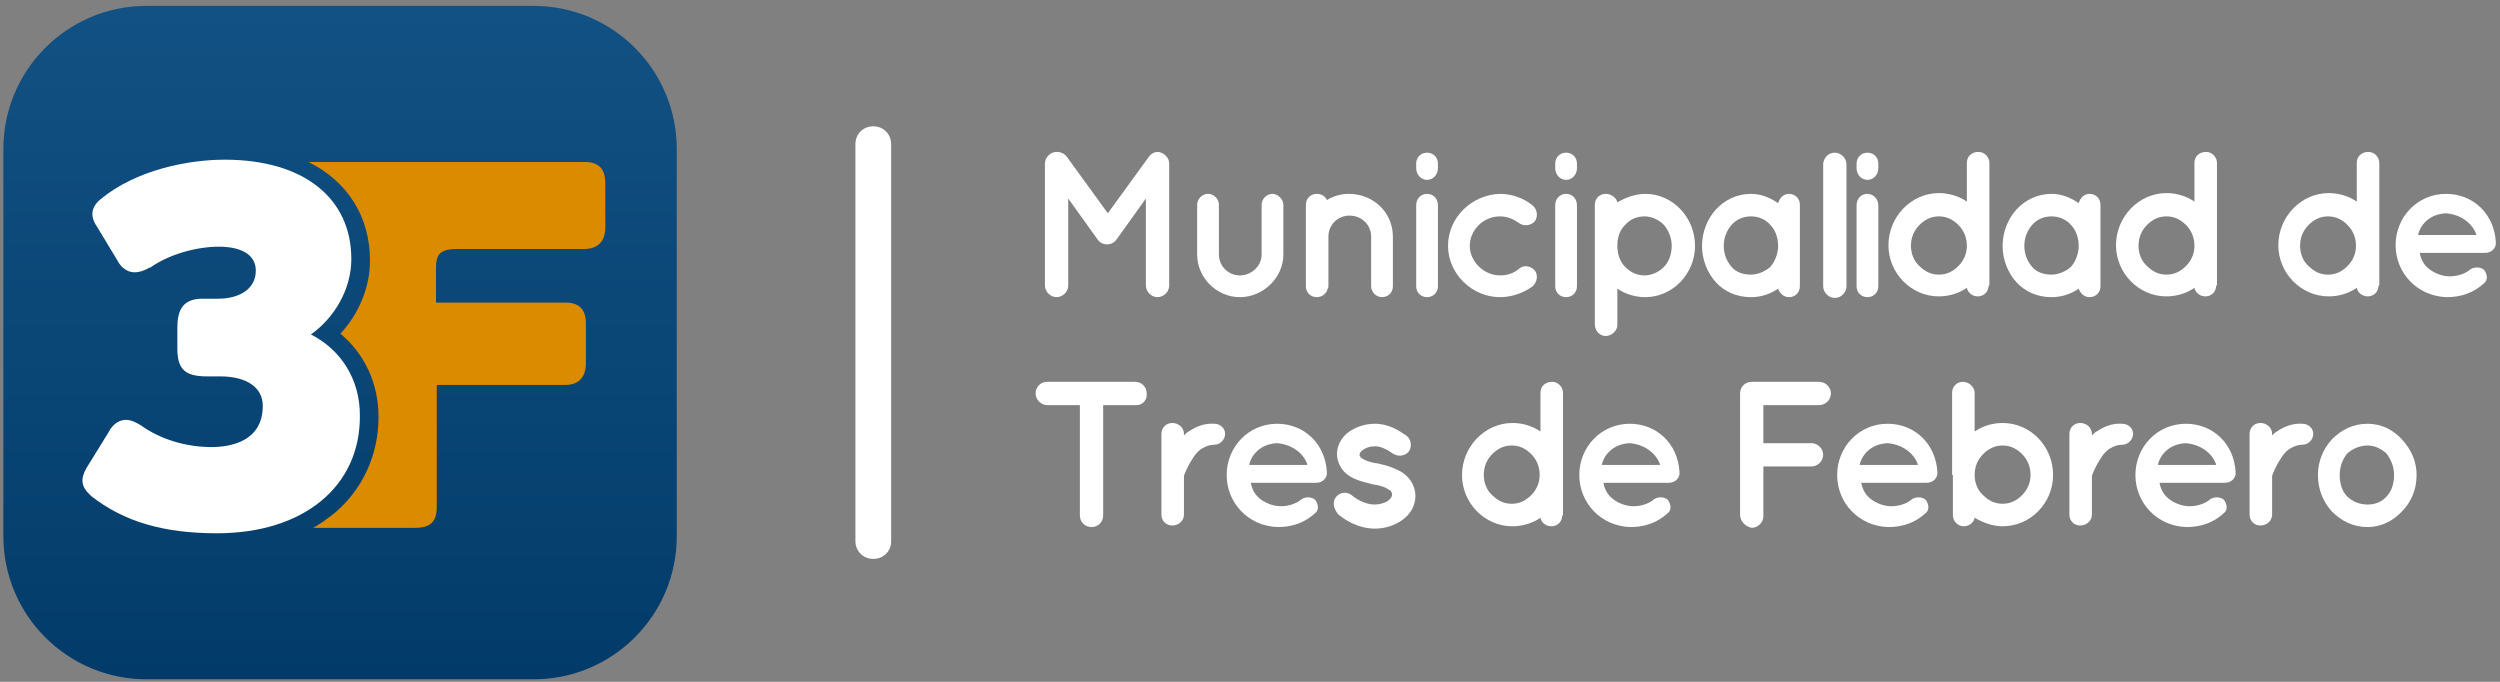 <svg width="297" height="81" viewBox="0 0 297 81" fill="none" xmlns="http://www.w3.org/2000/svg">
<rect x="0" y="0" width="297" height="81" fill="#808080" stroke="none"/>
<path d="M63.4 0.7H17.4C8.011 0.7 0.4 8.311 0.4 17.7V63.7C0.4 73.089 8.011 80.7 17.4 80.7H63.4C72.789 80.7 80.4 73.089 80.4 63.7V17.7C80.4 8.311 72.789 0.7 63.4 0.7Z" fill="url(#paint0_linear)"/>
<path d="M25.775 63.353C19.408 63.353 14.702 61.969 10.827 58.924L10.735 58.832C9.627 57.817 9.535 56.894 10.273 55.602L12.949 51.265C13.134 50.896 13.78 49.881 14.979 49.881C15.625 49.881 16.271 50.25 16.732 50.527C19.039 52.188 22.084 53.111 25.129 53.111C27.343 53.111 31.219 52.465 31.219 48.22C31.219 46.006 29.281 44.714 26.144 44.714H24.575C21.992 44.714 21.069 43.883 21.069 41.392V38.993C21.069 37.24 21.438 35.487 24.022 35.487H25.867C28.635 35.487 30.389 34.195 30.389 32.165C30.389 29.581 27.343 29.305 26.052 29.305C23.284 29.305 20.054 30.227 17.839 31.796H17.747C17.286 32.073 16.64 32.349 15.994 32.349C14.794 32.349 14.149 31.334 13.964 30.965L11.565 26.998C11.196 26.444 10.273 25.06 11.934 23.676C16.178 20.169 22.361 18.97 26.698 18.97C36.017 18.97 41.738 23.491 41.738 30.781C41.738 34.287 39.8 37.701 36.94 39.731C40.538 41.577 42.753 45.083 42.753 49.328C42.845 57.817 36.017 63.353 25.775 63.353Z" fill="white"/>
<path d="M69.512 19.247H36.663C41.277 21.553 43.953 25.706 43.953 30.965C43.953 34.102 42.661 37.24 40.446 39.639C43.307 42.038 44.968 45.544 44.968 49.512C44.968 54.126 43.03 58.278 39.523 61.138C38.785 61.692 38.047 62.245 37.217 62.707H49.304C51.15 62.707 51.888 61.969 51.888 60.215V45.729H67.205C68.128 45.729 69.604 45.36 69.604 43.145V38.624C69.604 37.793 69.604 35.948 67.205 35.948H51.796V31.888C51.796 30.319 52.165 29.581 54.287 29.581H69.42C70.527 29.581 71.911 29.12 71.911 26.997V22.015C71.911 21.092 71.911 19.247 69.512 19.247Z" fill="#DB8B00"/>
<path d="M103.745 66.398C102.545 66.398 101.623 65.475 101.623 64.275V17.125C101.623 15.925 102.545 15.002 103.745 15.002C104.944 15.002 105.867 15.925 105.867 17.125V64.368C105.867 65.475 104.944 66.398 103.745 66.398Z" fill="white"/>
<path d="M138.901 19.431V33.918C138.901 34.656 138.255 35.302 137.516 35.302C136.778 35.302 136.132 34.656 136.132 33.918V23.583L132.626 28.474C132.349 28.843 131.98 29.027 131.519 29.027C131.057 29.027 130.688 28.843 130.412 28.474L126.905 23.583V33.918C126.905 34.656 126.259 35.302 125.521 35.302C124.783 35.302 124.137 34.656 124.137 33.918V19.431C124.137 18.693 124.783 18.047 125.521 18.047C125.521 18.047 125.521 18.047 125.613 18.047C125.982 18.047 126.444 18.232 126.721 18.601L131.611 25.337L136.501 18.601C136.778 18.232 137.147 18.047 137.609 18.047C138.255 18.139 138.901 18.693 138.901 19.431Z" fill="white"/>
<path d="M147.297 35.302C144.529 35.302 142.222 32.995 142.222 30.227V24.322C142.222 23.676 142.776 23.03 143.514 23.03C144.252 23.03 144.806 23.676 144.806 24.322V30.227C144.806 31.611 145.913 32.718 147.297 32.718C148.681 32.718 149.881 31.611 149.881 30.227V24.322C149.881 23.676 150.435 23.03 151.173 23.03C151.819 23.03 152.465 23.676 152.465 24.322V30.227C152.465 32.995 150.065 35.302 147.297 35.302Z" fill="white"/>
<path d="M165.475 28.105V34.01C165.475 34.748 164.921 35.302 164.183 35.302C163.537 35.302 162.891 34.748 162.891 34.01V28.105C162.891 26.721 161.784 25.613 160.308 25.613C158.924 25.613 157.816 26.721 157.816 28.105V34.01C157.816 34.102 157.816 34.195 157.724 34.287C157.632 34.841 157.078 35.302 156.432 35.302C155.694 35.302 155.14 34.748 155.14 34.01V24.322C155.14 23.583 155.694 23.03 156.432 23.03C156.986 23.03 157.447 23.307 157.632 23.768C158.37 23.307 159.293 23.03 160.215 23.03C163.26 23.03 165.475 25.337 165.475 28.105Z" fill="white"/>
<path d="M170.827 19.985C170.827 20.723 170.273 21.369 169.535 21.369C168.797 21.369 168.243 20.723 168.243 19.985V19.431C168.243 18.693 168.797 18.139 169.535 18.139C170.273 18.139 170.827 18.693 170.827 19.431V19.985ZM170.827 24.414V34.01C170.827 34.748 170.273 35.302 169.535 35.302C168.797 35.302 168.243 34.748 168.243 34.01V24.414C168.243 23.583 168.797 23.03 169.535 23.03C170.273 23.03 170.827 23.583 170.827 24.414Z" fill="white"/>
<path d="M172.026 29.212C172.026 25.798 174.887 23.122 178.209 23.03C179.685 23.03 181.069 23.583 182.084 24.414C182.638 24.875 182.73 25.706 182.361 26.259C181.899 26.813 181.069 26.905 180.515 26.536C179.869 26.075 179.131 25.706 178.209 25.706C176.179 25.706 174.61 27.367 174.61 29.212C174.61 31.058 176.271 32.718 178.209 32.718C179.131 32.718 179.869 32.442 180.515 31.888C181.069 31.427 181.899 31.611 182.361 32.165C182.73 32.718 182.638 33.457 182.084 34.01C181.069 34.748 179.685 35.302 178.209 35.302C174.887 35.302 172.026 32.534 172.026 29.212Z" fill="white"/>
<path d="M187.343 19.985C187.343 20.723 186.79 21.369 186.052 21.369C185.313 21.369 184.76 20.723 184.76 19.985V19.431C184.76 18.693 185.313 18.139 186.052 18.139C186.79 18.139 187.343 18.693 187.343 19.431V19.985ZM187.343 24.414V34.01C187.343 34.748 186.79 35.302 186.052 35.302C185.313 35.302 184.76 34.748 184.76 34.01V24.414C184.76 23.583 185.313 23.03 186.052 23.03C186.79 23.03 187.343 23.583 187.343 24.414Z" fill="white"/>
<path d="M189.466 38.532V24.322C189.466 23.583 190.019 23.03 190.758 23.03C191.403 23.03 192.049 23.491 192.142 24.045C193.064 23.491 194.264 23.03 195.463 23.03C198.693 23.03 201.369 25.798 201.369 29.212C201.369 32.534 198.693 35.302 195.463 35.302C194.264 35.302 193.064 34.933 192.142 34.287V38.624C192.142 39.27 191.496 39.916 190.758 39.916C190.019 39.916 189.466 39.27 189.466 38.532ZM192.142 29.212C192.142 30.135 192.418 31.058 193.064 31.703C193.71 32.349 194.448 32.718 195.371 32.718C196.202 32.718 197.032 32.349 197.678 31.703C198.232 31.15 198.601 30.227 198.601 29.212C198.601 28.289 198.232 27.367 197.678 26.721C197.032 26.075 196.202 25.706 195.371 25.706C194.448 25.706 193.618 26.075 193.064 26.721C192.418 27.367 192.142 28.197 192.142 29.212Z" fill="white"/>
<path d="M213.826 34.01C213.826 34.748 213.272 35.302 212.534 35.302C211.888 35.302 211.426 34.841 211.242 34.287C210.319 34.933 209.212 35.302 208.012 35.302C206.352 35.302 204.875 34.656 203.86 33.549C202.845 32.442 202.199 30.873 202.199 29.212C202.199 27.551 202.845 25.983 203.86 24.875C204.875 23.768 206.352 23.03 208.012 23.03C209.212 23.03 210.319 23.491 211.242 24.137C211.426 23.491 211.888 23.03 212.534 23.03C213.272 23.03 213.826 23.583 213.826 24.322V34.01ZM211.242 29.212C211.242 28.197 210.873 27.274 210.319 26.721C209.766 26.075 208.935 25.706 208.012 25.706C207.09 25.706 206.259 26.075 205.706 26.721C205.152 27.367 204.783 28.197 204.783 29.212C204.783 30.227 205.152 31.058 205.706 31.703C206.259 32.349 207.09 32.626 208.012 32.626C208.843 32.626 209.673 32.257 210.319 31.703C210.873 31.058 211.242 30.135 211.242 29.212Z" fill="white"/>
<path d="M217.978 18.139C218.716 18.139 219.362 18.785 219.362 19.523V34.01C219.362 34.748 218.716 35.394 217.978 35.394C217.24 35.394 216.594 34.748 216.594 34.01V19.431C216.686 18.693 217.24 18.139 217.978 18.139Z" fill="white"/>
<path d="M223.145 19.985C223.145 20.723 222.591 21.369 221.853 21.369C221.115 21.369 220.561 20.723 220.561 19.985V19.431C220.561 18.693 221.115 18.139 221.853 18.139C222.591 18.139 223.145 18.693 223.145 19.431V19.985ZM223.145 24.414V34.01C223.145 34.748 222.591 35.302 221.853 35.302C221.115 35.302 220.561 34.748 220.561 34.01V24.414C220.561 23.583 221.115 23.03 221.853 23.03C222.499 23.03 223.145 23.583 223.145 24.414Z" fill="white"/>
<path d="M236.248 33.918C236.248 34.656 235.694 35.21 234.956 35.21C234.31 35.21 233.756 34.748 233.664 34.195C232.741 34.841 231.542 35.21 230.342 35.21C227.021 35.21 224.345 32.441 224.345 29.12C224.345 25.798 227.021 22.938 230.342 22.938C231.542 22.938 232.741 23.307 233.664 23.953V19.339C233.664 18.601 234.218 18.047 235.048 18.047C235.786 18.047 236.34 18.693 236.34 19.339V33.918H236.248ZM230.342 25.706C229.42 25.706 228.681 26.075 228.035 26.721C227.39 27.367 227.02 28.197 227.02 29.212C227.02 30.135 227.39 31.058 228.035 31.611C228.681 32.257 229.42 32.626 230.342 32.626C231.265 32.626 232.003 32.257 232.649 31.611C233.295 30.965 233.664 30.135 233.664 29.212C233.664 28.197 233.295 27.367 232.649 26.721C232.003 26.075 231.265 25.706 230.342 25.706Z" fill="white"/>
<path d="M249.535 34.01C249.535 34.748 248.981 35.302 248.243 35.302C247.597 35.302 247.136 34.841 246.951 34.287C246.029 34.933 244.921 35.302 243.722 35.302C242.061 35.302 240.585 34.656 239.57 33.549C238.555 32.442 237.909 30.873 237.909 29.212C237.909 27.551 238.555 25.983 239.57 24.875C240.585 23.768 242.061 23.03 243.722 23.03C244.921 23.03 246.029 23.491 246.951 24.137C247.136 23.491 247.597 23.03 248.243 23.03C248.981 23.03 249.535 23.583 249.535 24.322V34.01ZM246.951 29.212C246.951 28.197 246.582 27.274 246.029 26.721C245.475 26.075 244.644 25.706 243.722 25.706C242.799 25.706 241.969 26.075 241.415 26.721C240.861 27.367 240.492 28.197 240.492 29.212C240.492 30.227 240.861 31.058 241.415 31.703C241.969 32.349 242.799 32.626 243.722 32.626C244.552 32.626 245.383 32.257 246.029 31.703C246.582 31.058 246.951 30.135 246.951 29.212Z" fill="white"/>
<path d="M263.283 33.918C263.283 34.656 262.73 35.21 261.992 35.21C261.346 35.21 260.792 34.748 260.7 34.195C259.777 34.841 258.578 35.21 257.378 35.21C254.056 35.21 251.38 32.441 251.38 29.12C251.38 25.798 254.056 22.938 257.378 22.938C258.578 22.938 259.777 23.307 260.7 23.953V19.339C260.7 18.601 261.253 18.047 262.084 18.047C262.822 18.047 263.376 18.693 263.376 19.339V33.918H263.283ZM257.378 25.706C256.455 25.706 255.717 26.075 255.071 26.721C254.425 27.367 254.056 28.197 254.056 29.212C254.056 30.135 254.425 31.058 255.071 31.611C255.717 32.257 256.455 32.626 257.378 32.626C258.301 32.626 259.039 32.257 259.685 31.611C260.331 30.965 260.7 30.135 260.7 29.212C260.7 28.197 260.331 27.367 259.685 26.721C259.039 26.075 258.301 25.706 257.378 25.706Z" fill="white"/>
<path d="M282.568 33.918C282.568 34.656 282.015 35.21 281.277 35.21C280.631 35.21 280.077 34.748 279.985 34.195C279.062 34.841 277.862 35.21 276.663 35.21C273.341 35.21 270.665 32.441 270.665 29.12C270.665 25.798 273.341 22.938 276.663 22.938C277.862 22.938 279.062 23.307 279.985 23.953V19.339C279.985 18.601 280.538 18.047 281.369 18.047C282.107 18.047 282.661 18.693 282.661 19.339V33.918H282.568ZM276.571 25.706C275.648 25.706 274.91 26.075 274.264 26.721C273.618 27.367 273.249 28.197 273.249 29.212C273.249 30.135 273.618 31.058 274.264 31.611C274.91 32.257 275.648 32.626 276.571 32.626C277.493 32.626 278.232 32.257 278.877 31.611C279.523 30.965 279.892 30.135 279.892 29.212C279.892 28.197 279.523 27.367 278.877 26.721C278.232 26.075 277.493 25.706 276.571 25.706Z" fill="white"/>
<path d="M284.598 29.12C284.598 25.798 287.182 23.03 290.596 23.03C293.826 23.03 296.317 25.429 296.501 28.751V28.843C296.501 28.935 296.501 29.027 296.501 29.027C296.409 29.581 295.948 30.043 295.21 30.043H287.459C287.551 30.596 287.828 31.242 288.289 31.703C288.843 32.257 289.766 32.718 290.688 32.811C291.611 32.903 292.626 32.626 293.272 32.165C293.826 31.611 294.748 31.703 295.117 32.072C295.394 32.442 295.671 33.18 295.117 33.641C293.918 34.748 292.441 35.302 290.688 35.302C287.182 35.21 284.598 32.442 284.598 29.12ZM287.274 27.92H294.195C293.918 26.905 292.718 25.521 290.596 25.337C288.474 25.429 287.459 26.905 287.274 27.92Z" fill="white"/>
<path d="M135.025 48.128H131.057V61.231C131.057 61.969 130.504 62.615 129.673 62.615C128.935 62.615 128.289 62.061 128.289 61.231V48.128H124.414C123.676 48.128 123.03 47.482 123.03 46.744C123.03 46.006 123.583 45.36 124.414 45.36H134.841C135.579 45.36 136.225 45.913 136.225 46.744C136.317 47.482 135.763 48.128 135.025 48.128Z" fill="white"/>
<path d="M145.544 51.542C145.544 52.188 144.991 52.834 144.252 52.834C143.699 52.834 143.237 53.018 142.776 53.295C142.315 53.572 141.946 54.033 141.669 54.495C141.115 55.325 140.746 56.248 140.654 56.525V61.138C140.654 61.877 140.008 62.43 139.27 62.43C138.531 62.43 137.978 61.877 137.978 61.138V51.542C137.978 50.804 138.531 50.25 139.27 50.25C140.008 50.25 140.654 50.804 140.654 51.542V51.727C140.838 51.542 141.023 51.358 141.207 51.265C142.038 50.712 143.053 50.25 144.252 50.343C144.991 50.343 145.544 50.896 145.544 51.542Z" fill="white"/>
<path d="M145.729 56.432C145.729 53.111 148.312 50.343 151.726 50.343C154.956 50.343 157.447 52.742 157.632 56.063V56.156C157.632 56.248 157.632 56.34 157.632 56.34C157.54 56.894 157.078 57.355 156.34 57.355H148.589C148.681 57.909 148.958 58.555 149.42 59.016C149.973 59.57 150.896 60.031 151.819 60.123C152.741 60.216 153.756 59.939 154.402 59.477C154.956 58.924 155.879 59.016 156.248 59.385C156.525 59.754 156.801 60.492 156.248 60.954C155.048 62.061 153.572 62.615 151.819 62.615C148.312 62.522 145.729 59.754 145.729 56.432ZM148.405 55.233H155.325C155.048 54.218 153.849 52.834 151.726 52.649C149.604 52.742 148.589 54.218 148.405 55.233Z" fill="white"/>
<path d="M158.739 59.016C159.2 58.462 160.031 58.37 160.585 58.831C161.23 59.385 162.338 59.939 163.26 59.939C163.906 59.939 164.552 59.754 164.921 59.477C165.29 59.201 165.383 58.924 165.383 58.739C165.383 58.647 165.383 58.555 165.29 58.462C165.29 58.37 165.198 58.278 165.014 58.186C164.644 57.909 163.906 57.632 163.076 57.54C162.338 57.355 161.6 57.171 160.954 56.894C160.308 56.617 159.662 56.156 159.293 55.51C159.016 55.048 158.831 54.495 158.831 53.941C158.831 52.834 159.477 51.819 160.308 51.265C161.138 50.712 162.153 50.343 163.353 50.343C165.014 50.343 166.213 51.173 167.044 51.727C167.597 52.096 167.782 52.926 167.413 53.572C167.044 54.126 166.213 54.31 165.567 53.941C164.737 53.387 164.091 53.018 163.353 53.018C162.707 53.018 162.245 53.203 161.876 53.48C161.6 53.664 161.507 53.941 161.507 54.033C161.507 54.126 161.507 54.126 161.6 54.218C161.6 54.31 161.692 54.402 161.876 54.495C162.153 54.679 162.799 54.956 163.63 55.048C164.46 55.233 165.198 55.417 165.936 55.786C166.582 56.063 167.228 56.525 167.689 57.263C167.966 57.724 168.151 58.278 168.151 58.924C168.151 60.123 167.505 61.138 166.582 61.784C165.659 62.43 164.552 62.799 163.353 62.799C161.415 62.799 159.939 61.877 159.016 61.138C158.37 60.4 158.278 59.57 158.739 59.016Z" fill="white"/>
<path d="M185.59 61.231C185.59 61.969 185.037 62.523 184.298 62.523C183.653 62.523 183.099 62.061 183.007 61.508C182.084 62.153 180.884 62.523 179.685 62.523C176.363 62.523 173.687 59.754 173.687 56.432C173.687 53.111 176.363 50.25 179.685 50.25C180.884 50.25 182.084 50.619 183.007 51.265V46.652C183.007 45.913 183.56 45.36 184.391 45.36C185.129 45.36 185.683 46.006 185.683 46.652V61.231H185.59ZM179.593 52.926C178.67 52.926 177.932 53.295 177.286 53.941C176.64 54.587 176.271 55.417 176.271 56.432C176.271 57.355 176.64 58.278 177.286 58.832C177.932 59.477 178.67 59.847 179.593 59.847C180.515 59.847 181.254 59.477 181.899 58.832C182.545 58.186 182.914 57.355 182.914 56.432C182.914 55.417 182.545 54.587 181.899 53.941C181.254 53.295 180.515 52.926 179.593 52.926Z" fill="white"/>
<path d="M187.62 56.432C187.62 53.111 190.204 50.343 193.618 50.343C196.847 50.343 199.339 52.742 199.523 56.063V56.156C199.523 56.248 199.523 56.34 199.523 56.34C199.431 56.894 198.97 57.355 198.232 57.355H190.481C190.573 57.909 190.85 58.555 191.311 59.016C191.865 59.57 192.787 60.031 193.71 60.123C194.633 60.216 195.648 59.939 196.294 59.477C196.847 58.924 197.77 59.016 198.139 59.385C198.416 59.754 198.693 60.492 198.139 60.954C196.94 62.061 195.463 62.615 193.71 62.615C190.204 62.522 187.62 59.754 187.62 56.432ZM190.296 55.233H197.217C196.94 54.218 195.74 52.834 193.618 52.649C191.496 52.742 190.481 54.218 190.296 55.233Z" fill="white"/>
<path d="M206.721 61.138V46.744C206.721 46.006 207.274 45.36 208.105 45.36C208.105 45.36 208.105 45.36 208.197 45.36H216.132C216.871 45.36 217.516 46.006 217.516 46.744C217.516 47.482 216.871 48.128 216.132 48.128H209.489V52.649H215.21C215.948 52.649 216.594 53.295 216.594 54.033C216.594 54.772 215.948 55.417 215.21 55.417H209.489V61.323C209.489 62.061 208.843 62.707 208.105 62.707C207.274 62.523 206.721 61.877 206.721 61.138Z" fill="white"/>
<path d="M218.255 56.432C218.255 53.111 220.838 50.343 224.252 50.343C227.482 50.343 229.973 52.742 230.158 56.063V56.156C230.158 56.248 230.158 56.34 230.158 56.34C230.065 56.894 229.604 57.355 228.866 57.355H221.115C221.207 57.909 221.484 58.555 221.946 59.016C222.499 59.57 223.422 60.031 224.345 60.123C225.267 60.216 226.282 59.939 226.928 59.477C227.482 58.924 228.405 59.016 228.774 59.385C229.05 59.754 229.327 60.492 228.774 60.954C227.574 62.061 226.098 62.615 224.345 62.615C220.838 62.522 218.255 59.754 218.255 56.432ZM220.931 55.233H227.851C227.574 54.218 226.375 52.834 224.252 52.649C222.13 52.742 221.115 54.218 220.931 55.233Z" fill="white"/>
<path d="M231.911 56.432V46.652C231.911 45.913 232.465 45.36 233.203 45.36C233.941 45.36 234.587 46.006 234.587 46.652V51.265C235.51 50.619 236.709 50.25 237.909 50.25C241.23 50.25 243.906 53.019 243.906 56.432C243.906 59.754 241.23 62.523 237.909 62.523C236.709 62.523 235.51 62.061 234.587 61.508C234.495 62.061 233.941 62.523 233.295 62.523C232.557 62.523 232.003 61.877 232.003 61.231V56.432H231.911ZM234.587 56.432C234.587 57.355 234.956 58.278 235.602 58.832C236.248 59.477 236.986 59.847 237.909 59.847C238.831 59.847 239.57 59.477 240.215 58.832C240.861 58.186 241.23 57.355 241.23 56.432C241.23 55.417 240.861 54.587 240.215 53.941C239.57 53.295 238.831 52.926 237.909 52.926C236.986 52.926 236.248 53.295 235.602 53.941C234.956 54.587 234.587 55.417 234.587 56.432Z" fill="white"/>
<path d="M253.41 51.542C253.41 52.188 252.857 52.834 252.119 52.834C251.565 52.834 251.104 53.018 250.642 53.295C250.181 53.572 249.812 54.033 249.535 54.495C248.981 55.325 248.612 56.248 248.52 56.525V61.138C248.52 61.877 247.874 62.43 247.136 62.43C246.398 62.43 245.844 61.877 245.844 61.138V51.542C245.844 50.804 246.398 50.25 247.136 50.25C247.874 50.25 248.52 50.804 248.52 51.542V51.727C248.704 51.542 248.889 51.358 249.074 51.265C249.904 50.712 250.919 50.25 252.119 50.343C252.857 50.343 253.41 50.896 253.41 51.542Z" fill="white"/>
<path d="M253.687 56.432C253.687 53.111 256.271 50.343 259.685 50.343C262.914 50.343 265.406 52.742 265.59 56.063V56.156C265.59 56.248 265.59 56.34 265.59 56.34C265.498 56.894 265.037 57.355 264.298 57.355H256.548C256.64 57.909 256.917 58.555 257.378 59.016C257.932 59.57 258.854 60.031 259.777 60.123C260.7 60.216 261.715 59.939 262.361 59.477C262.914 58.924 263.837 59.016 264.206 59.385C264.483 59.754 264.76 60.492 264.206 60.954C263.007 62.061 261.53 62.615 259.777 62.615C256.271 62.522 253.687 59.754 253.687 56.432ZM256.363 55.233H263.283C263.007 54.218 261.807 52.834 259.685 52.649C257.563 52.742 256.548 54.218 256.363 55.233Z" fill="white"/>
<path d="M274.817 51.542C274.817 52.188 274.264 52.834 273.526 52.834C272.972 52.834 272.511 53.018 272.049 53.295C271.588 53.572 271.219 54.033 270.942 54.495C270.388 55.325 270.019 56.248 269.927 56.525V61.138C269.927 61.877 269.281 62.43 268.543 62.43C267.805 62.43 267.251 61.877 267.251 61.138V51.542C267.251 50.804 267.805 50.25 268.543 50.25C269.281 50.25 269.927 50.804 269.927 51.542V51.727C270.112 51.542 270.296 51.358 270.481 51.265C271.311 50.712 272.326 50.25 273.526 50.343C274.264 50.343 274.817 50.896 274.817 51.542Z" fill="white"/>
<path d="M277.032 60.769C276.017 59.662 275.371 58.186 275.371 56.432C275.371 54.772 276.017 53.295 277.032 52.188C278.139 51.081 279.523 50.343 281.277 50.343C282.937 50.343 284.322 51.081 285.337 52.188C286.444 53.387 287.09 54.772 287.09 56.432C287.09 58.186 286.444 59.662 285.337 60.769C284.322 61.877 282.845 62.615 281.277 62.615C279.523 62.615 278.139 61.877 277.032 60.769ZM277.955 56.432C277.955 57.447 278.232 58.37 278.877 59.016C279.523 59.57 280.262 59.939 281.277 59.939C282.107 59.939 282.937 59.662 283.491 59.016C284.137 58.37 284.414 57.447 284.414 56.432C284.414 55.417 284.045 54.587 283.491 53.849C282.845 53.295 282.107 52.926 281.277 52.926C280.354 52.926 279.523 53.295 278.877 53.849C278.324 54.495 277.955 55.417 277.955 56.432Z" fill="white"/>
<defs>
<linearGradient id="paint0_linear" x1="40.355" y1="0.739" x2="40.355" y2="80.724" gradientUnits="userSpaceOnUse">
<stop stop-color="#125183"/>
<stop offset="0.757" stop-color="#064170"/>
<stop offset="1" stop-color="#023B69"/>
</linearGradient>
</defs>
</svg>
